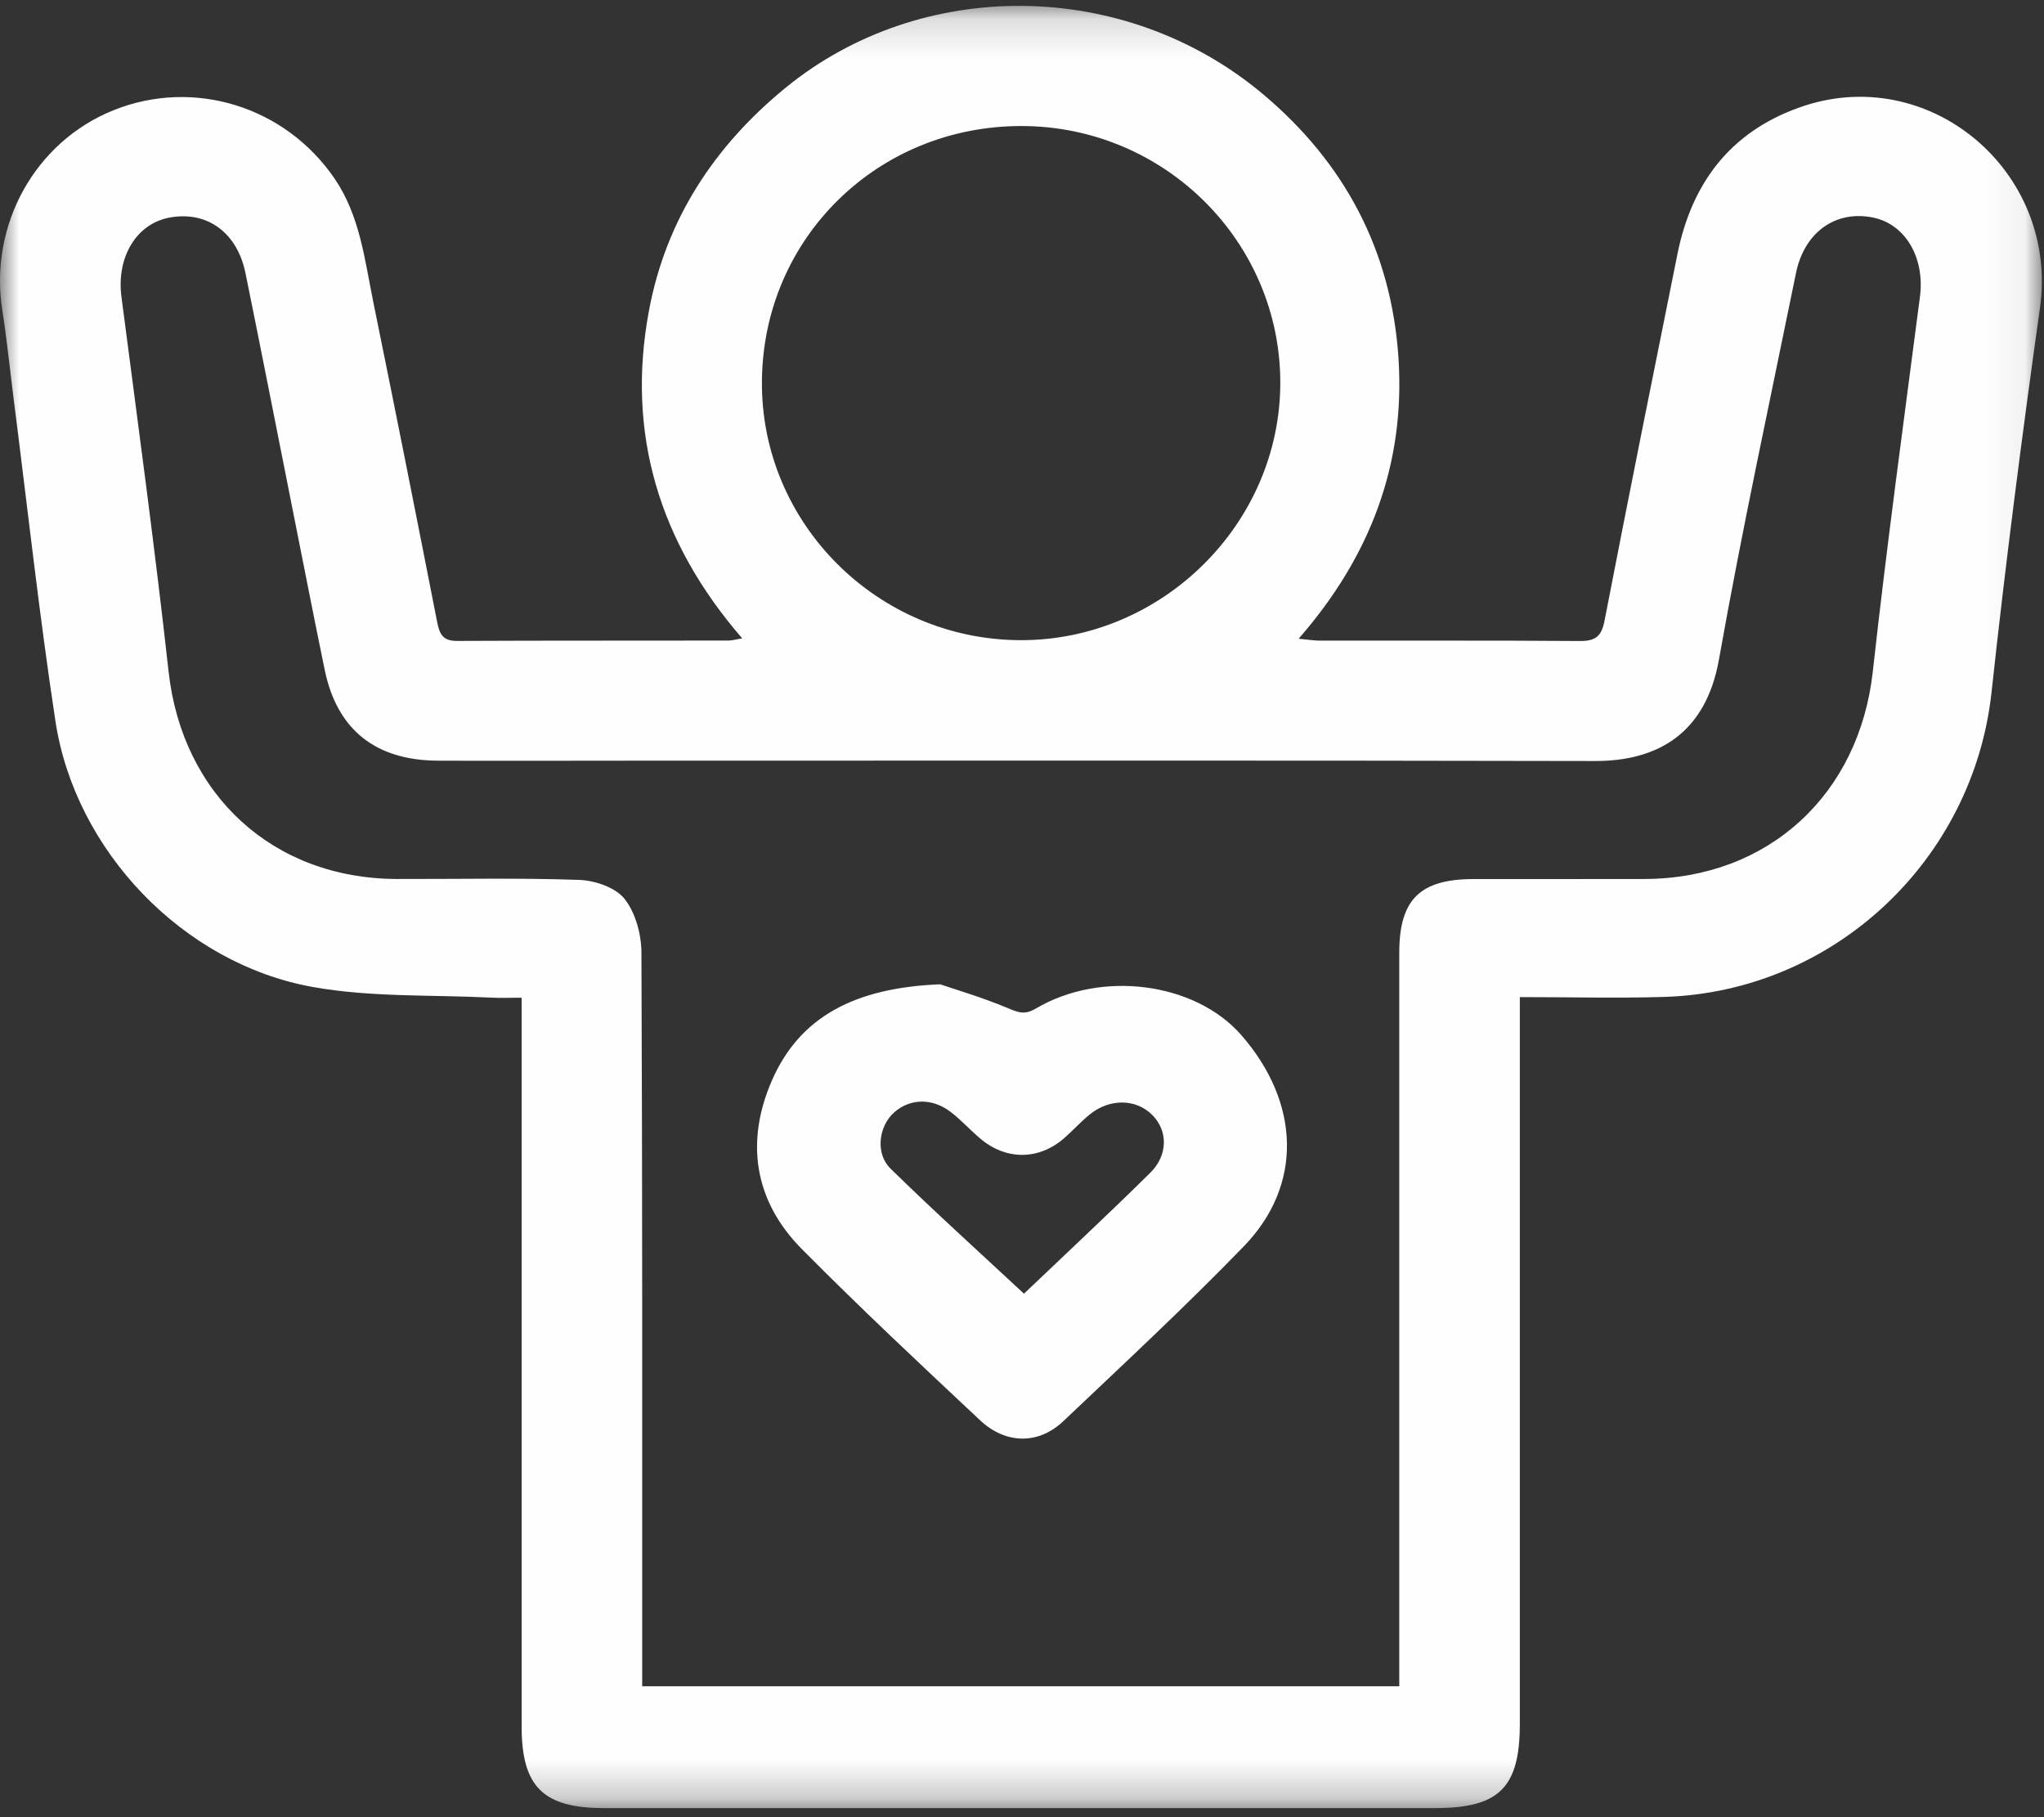 <?xml version="1.0" encoding="UTF-8"?>
<svg width="54px" height="48px" viewBox="0 0 54 48" version="1.1" xmlns="http://www.w3.org/2000/svg" xmlns:xlink="http://www.w3.org/1999/xlink">
    <rect x="0" y="0" width="54" height="48" fill="#333333" stroke="none"/>
    <title>Group 6</title>
    <defs>
        <polygon id="path-1" points="9.62182789e-06 0.155 53.943 0.155 53.943 47.76 9.62182789e-06 47.76"></polygon>
    </defs>
    <g id="3.-Home-&amp;-about-us-,pricing" stroke="none" stroke-width="1" fill="none" fill-rule="evenodd">
        <g id="The-company" transform="translate(-780, -4546)">
            <g id="Group-27" transform="translate(120, 4478)">
                <g id="Group-45" transform="translate(660, 68)">
                    <g id="Group-3">
                        <mask id="mask-2" fill="white">
                            <use xlink:href="#path-1"></use>
                        </mask>
                        <g id="Clip-2"></g>
                        <path d="M50.723,7.836 C50.294,11.136 49.843,14.434 49.477,17.741 C49.117,20.986 46.721,23.208 43.447,23.218 C41.943,23.222 40.439,23.218 38.935,23.22 C37.517,23.22 36.967,23.758 36.967,25.164 L36.967,44.542 L16.966,44.542 L16.966,43.786 C16.966,37.579 16.973,31.37 16.946,25.164 C16.944,24.679 16.79,24.108 16.498,23.741 C16.259,23.441 15.715,23.256 15.297,23.242 C13.694,23.186 12.089,23.222 10.483,23.218 C7.204,23.208 4.816,20.99 4.454,17.741 C4.088,14.434 3.637,11.136 3.208,7.836 C3.073,6.787 3.608,5.89 4.512,5.741 C5.488,5.578 6.269,6.151 6.486,7.217 C6.903,9.266 7.306,11.321 7.713,13.37 C8.003,14.818 8.282,16.262 8.581,17.707 C8.909,19.277 9.922,20.083 11.563,20.093 C13.227,20.1 14.892,20.093 16.556,20.093 C25.08,20.093 33.604,20.083 42.129,20.102 C43.816,20.107 45.07,19.356 45.414,17.414 C46.02,14.002 46.755,10.613 47.447,7.217 C47.666,6.134 48.495,5.546 49.481,5.746 C50.344,5.921 50.855,6.814 50.723,7.836 M27.009,3.329 C30.767,3.343 33.819,6.377 33.824,10.102 C33.826,13.829 30.704,16.922 26.956,16.91 C23.178,16.896 20.104,13.822 20.129,10.08 C20.153,6.295 23.19,3.314 27.009,3.329 M47.517,2.846 C45.689,3.504 44.689,4.858 44.315,6.715 C43.666,9.938 43.016,13.162 42.391,16.39 C42.31,16.817 42.146,16.937 41.726,16.932 C39.441,16.915 37.153,16.925 34.867,16.922 C34.716,16.922 34.566,16.896 34.308,16.872 C36.206,14.7 37.129,12.254 36.946,9.458 C36.76,6.626 35.526,4.294 33.351,2.474 C29.714,-0.566 24.352,-0.614 20.763,2.311 C18.86,3.864 17.59,5.813 17.144,8.21 C16.541,11.441 17.407,14.321 19.608,16.862 C19.422,16.894 19.331,16.92 19.239,16.92 C16.852,16.925 14.466,16.918 12.079,16.93 C11.705,16.932 11.614,16.759 11.551,16.44 C10.999,13.625 10.44,10.81 9.866,7.997 C9.635,6.871 9.514,5.705 8.837,4.714 C7.533,2.808 5.117,2.062 3,2.911 C0.922,3.746 -0.295,5.947 0.062,8.201 C0.185,8.988 0.264,9.782 0.365,10.574 C0.727,13.399 1.036,16.234 1.465,19.051 C1.985,22.466 4.828,25.45 8.253,26.069 C9.796,26.347 11.402,26.273 12.978,26.352 C13.229,26.364 13.48,26.354 13.781,26.354 L13.781,27.221 C13.781,33.348 13.779,39.475 13.781,45.605 C13.781,47.196 14.35,47.76 15.958,47.76 L37.922,47.76 C39.607,47.76 40.152,47.215 40.152,45.535 L40.152,26.338 C41.49,26.338 42.731,26.371 43.97,26.333 C48.457,26.194 52.136,22.714 52.615,18.278 C52.982,14.892 53.418,11.51 53.893,8.136 C54.402,4.519 50.937,1.61 47.517,2.846" id="Fill-1" fill="#FEFEFE" mask="url(#mask-2)"></path>
                    </g>
                    <path d="M30.387,30.98 C29.297,32.057 28.172,33.104 27.052,34.172 C25.848,33.052 24.667,31.985 23.53,30.872 C23.117,30.47 23.213,29.75 23.621,29.385 C24.041,29.011 24.633,28.997 25.124,29.378 C25.392,29.585 25.622,29.839 25.88,30.06 C26.57,30.658 27.455,30.653 28.132,30.048 C28.356,29.851 28.557,29.627 28.788,29.439 C29.319,29.009 30.014,29.02 30.443,29.453 C30.854,29.865 30.864,30.51 30.387,30.98 M32.787,27.334 C31.568,25.946 29.093,25.617 27.366,26.64 C27.066,26.819 26.89,26.741 26.607,26.621 C25.929,26.339 25.217,26.129 24.836,26 C22.592,26.089 21.135,26.852 20.398,28.529 C19.694,30.133 19.905,31.702 21.184,32.994 C22.715,34.539 24.308,36.031 25.897,37.52 C26.575,38.152 27.437,38.16 28.088,37.543 C29.699,36.016 31.325,34.506 32.865,32.916 C34.43,31.3 34.351,29.119 32.787,27.334" id="Fill-4" fill="#FEFEFE"></path>
                </g>
            </g>
        </g>
    </g>
</svg>